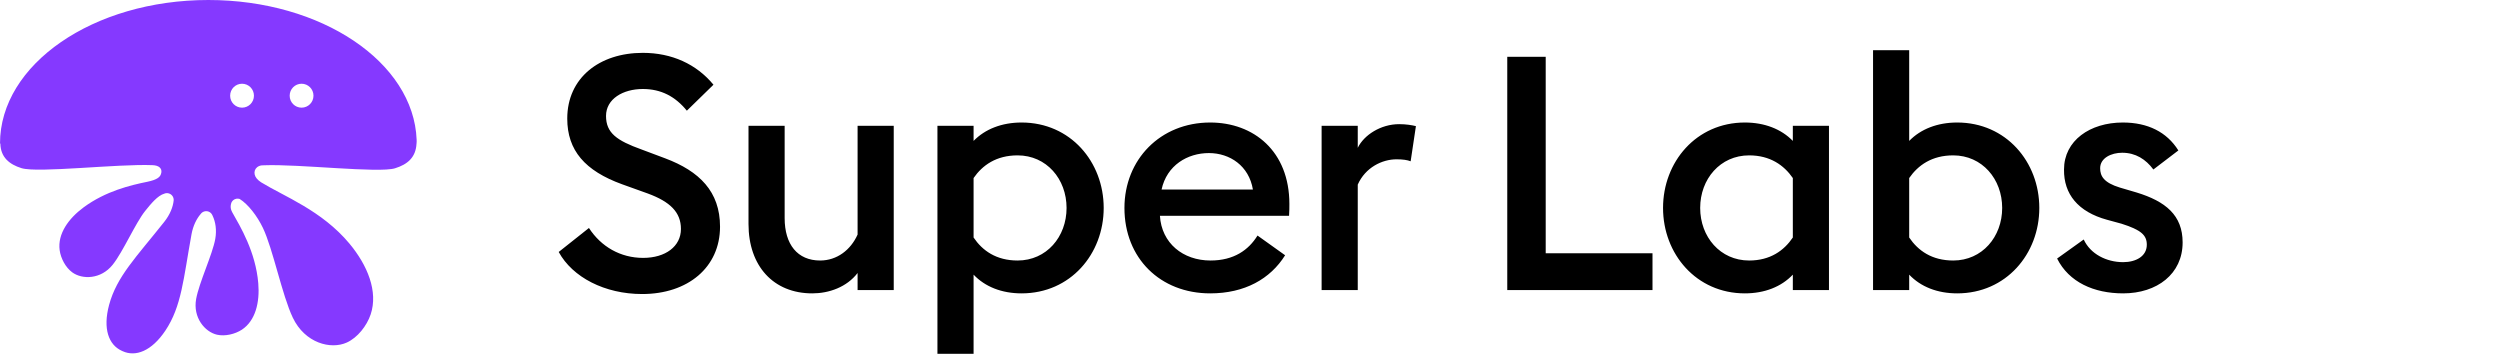 <svg width="474" height="68" viewBox="0 0 474 68" fill="none" xmlns="http://www.w3.org/2000/svg">
<path d="M79 27.004C79 26.846 79 26.679 78.993 26.513C78.993 26.513 78.993 26.498 78.993 26.49C78.428 11.794 60.964 0 39.504 0C17.69 0 0 12.187 0 27.216H0.068C0.12 29.824 1.768 31.162 4.071 31.881C7.178 32.841 22.355 31.041 28.902 31.314C30.181 31.351 30.677 31.956 30.602 32.636C30.602 32.667 30.595 32.689 30.587 32.72C30.572 32.803 30.557 32.886 30.527 32.969C30.354 33.536 29.865 34.065 27.931 34.466C24.771 35.109 20.06 36.22 15.869 39.304C12.98 41.436 10.896 44.347 11.309 47.431C11.52 48.981 12.431 50.712 13.695 51.635C15.591 53.026 19.127 52.988 21.362 50.198C23.326 47.741 25.674 42.306 27.532 39.985C28.601 38.654 29.895 37.074 31.152 36.719C31.468 36.583 31.844 36.575 32.182 36.734C32.687 36.968 32.972 37.483 32.927 38.012C32.807 39.214 32.25 40.673 31.137 42.071C25.809 48.777 22.13 52.429 20.685 57.811C19.466 62.347 20.617 65.379 23.063 66.498C23.093 66.513 23.13 66.528 23.16 66.543C23.191 66.558 23.228 66.573 23.258 66.588C25.704 67.707 28.736 66.588 31.347 62.695C34.44 58.076 34.771 52.882 36.306 44.445C36.607 42.782 37.276 41.474 38.036 40.59C38.059 40.552 38.089 40.522 38.119 40.491C38.119 40.491 38.127 40.476 38.134 40.469C38.503 40.06 39.097 39.917 39.624 40.151C39.918 40.287 40.128 40.514 40.256 40.786C40.256 40.786 40.256 40.801 40.264 40.809C40.279 40.831 40.286 40.862 40.301 40.885C40.873 42.079 41.114 43.614 40.813 45.315C40.286 48.24 37.743 53.593 37.186 56.7C36.554 60.223 38.849 62.929 41.137 63.459C42.664 63.806 44.553 63.36 45.862 62.506C48.45 60.797 49.271 57.305 48.97 53.721C48.473 47.757 45.569 42.964 44.033 40.249C43.718 39.697 43.672 39.161 43.793 38.692C43.815 38.594 43.838 38.495 43.883 38.405C43.883 38.39 43.898 38.382 43.906 38.367C43.906 38.367 43.906 38.367 43.906 38.359C44.086 37.996 44.417 37.762 44.786 37.687C44.816 37.679 44.854 37.679 44.891 37.672C44.974 37.664 45.064 37.656 45.147 37.664C45.237 37.672 45.328 37.679 45.426 37.717H45.433C47.051 38.722 48.782 40.975 49.85 43.213C51.769 47.235 53.484 55.974 55.516 60.23C57.826 65.069 62.732 66.324 65.764 64.94C67.781 64.018 69.542 61.803 70.279 59.611C71.731 55.256 69.67 50.289 66.261 46.192C60.994 39.879 53.846 37.24 49.504 34.564C49.173 34.36 48.902 34.111 48.669 33.839C47.879 32.886 48.225 31.593 49.556 31.359C49.579 31.359 49.602 31.359 49.632 31.359C49.767 31.336 49.91 31.336 50.068 31.336C56.607 31.072 71.806 32.863 74.907 31.903C77.224 31.185 78.842 29.869 78.97 27.239H78.977C78.977 27.163 78.977 27.095 78.977 27.019L79 27.004ZM45.892 20.412C44.643 20.412 43.635 19.399 43.635 18.144C43.635 16.889 44.643 15.876 45.892 15.876C47.141 15.876 48.149 16.889 48.149 18.144C48.149 19.399 47.141 20.412 45.892 20.412ZM57.179 20.412C55.93 20.412 54.922 19.399 54.922 18.144C54.922 16.889 55.93 15.876 57.179 15.876C58.428 15.876 59.436 16.889 59.436 18.144C59.436 19.399 58.428 20.412 57.179 20.412Z" fill="#8539FF"/>
<path d="M121.755 55.748C114.653 55.748 108.548 52.57 105.931 47.773L111.663 43.226C113.968 46.777 117.643 48.895 121.942 48.895C126.178 48.895 129.106 46.714 129.106 43.413C129.106 40.236 127.05 38.242 122.814 36.685L117.955 34.94C110.915 32.386 107.551 28.524 107.551 22.481C107.551 14.756 113.656 10.021 121.879 10.021C127.362 10.021 132.034 12.139 135.273 16.064L130.227 20.986C128.047 18.307 125.368 16.874 121.879 16.874C118.142 16.874 114.902 18.743 114.902 21.982C114.902 25.222 116.958 26.655 121.63 28.337L126.116 30.019C132.595 32.448 136.519 36.311 136.519 42.977C136.519 50.702 130.414 55.748 121.755 55.748ZM169.452 23.851V55H162.599V51.761C160.544 54.439 157.18 55.623 154.002 55.623C146.651 55.623 141.917 50.452 141.917 42.478V23.851H148.769V41.357C148.769 46.341 151.199 49.393 155.498 49.393C158.675 49.393 161.291 47.4 162.599 44.472V23.851H169.452ZM177.738 67.086V23.851H184.591V26.717C186.771 24.474 189.949 23.228 193.686 23.228C202.969 23.228 209.261 30.704 209.261 39.426C209.261 48.147 202.969 55.623 193.686 55.623C189.949 55.623 186.771 54.377 184.591 52.072V67.086H177.738ZM192.939 49.393C198.421 49.393 202.221 44.908 202.221 39.426C202.221 33.944 198.421 29.458 192.939 29.458C188.889 29.458 186.273 31.327 184.591 33.757V45.032C186.273 47.524 188.889 49.393 192.939 49.393ZM229.454 55.623C219.985 55.623 213.194 48.957 213.194 39.426C213.194 30.268 219.985 23.228 229.454 23.228C237.677 23.228 244.467 28.648 244.467 38.678C244.467 39.363 244.467 39.924 244.405 40.921H219.922C220.234 46.092 224.283 49.393 229.516 49.393C233.939 49.393 236.743 47.4 238.425 44.659L243.658 48.397C240.854 52.882 235.995 55.623 229.454 55.623ZM220.234 35.937H237.552C236.805 31.452 233.192 29.022 229.205 29.022C225.155 29.022 221.231 31.327 220.234 35.937ZM250.578 55V23.851H257.43V28.025C258.614 25.596 261.791 23.54 265.28 23.54C266.588 23.54 267.709 23.727 268.457 23.914L267.46 30.579C266.837 30.33 265.965 30.206 264.781 30.206C262.04 30.206 258.863 31.763 257.43 35.002V55H250.578ZM285.777 55V10.769H293.066V48.023H313.313V55H285.777ZM330.825 55.623C321.605 55.623 315.313 48.147 315.313 39.426C315.313 30.704 321.605 23.228 330.825 23.228C334.563 23.228 337.74 24.474 339.921 26.717V23.851H346.773V55H339.921V52.072C337.74 54.377 334.563 55.623 330.825 55.623ZM331.635 49.393C335.622 49.393 338.239 47.524 339.921 45.032V33.757C338.239 31.327 335.622 29.458 331.635 29.458C326.153 29.458 322.353 33.944 322.353 39.426C322.353 44.908 326.153 49.393 331.635 49.393ZM371.078 55.623C367.34 55.623 364.163 54.377 361.983 52.072V55H355.13V9.523H361.983V26.717C364.163 24.474 367.34 23.228 371.078 23.228C380.361 23.228 386.653 30.704 386.653 39.426C386.653 48.147 380.361 55.623 371.078 55.623ZM370.331 49.393C375.813 49.393 379.613 44.908 379.613 39.426C379.613 33.944 375.813 29.458 370.331 29.458C366.281 29.458 363.665 31.327 361.983 33.757V45.032C363.665 47.524 366.281 49.393 370.331 49.393ZM402.55 55.623C397.006 55.623 392.271 53.505 390.028 49.019L395.074 45.406C396.32 48.147 399.373 49.705 402.55 49.705C404.98 49.705 407.035 48.583 407.035 46.403C407.035 44.596 405.976 43.6 402.239 42.416L399.497 41.668C394.015 40.173 391.274 36.809 391.337 32.137C391.337 26.655 396.258 23.228 402.488 23.228C407.222 23.228 410.836 25.035 413.016 28.524L408.281 32.137C406.849 30.206 404.917 28.96 402.363 28.96C400.307 28.96 398.189 29.956 398.189 31.888C398.189 33.383 398.875 34.629 401.927 35.563L405.104 36.498C410.586 38.18 413.826 40.796 413.826 45.967C413.826 51.947 408.967 55.623 402.55 55.623Z" fill="black"/>
</svg>
